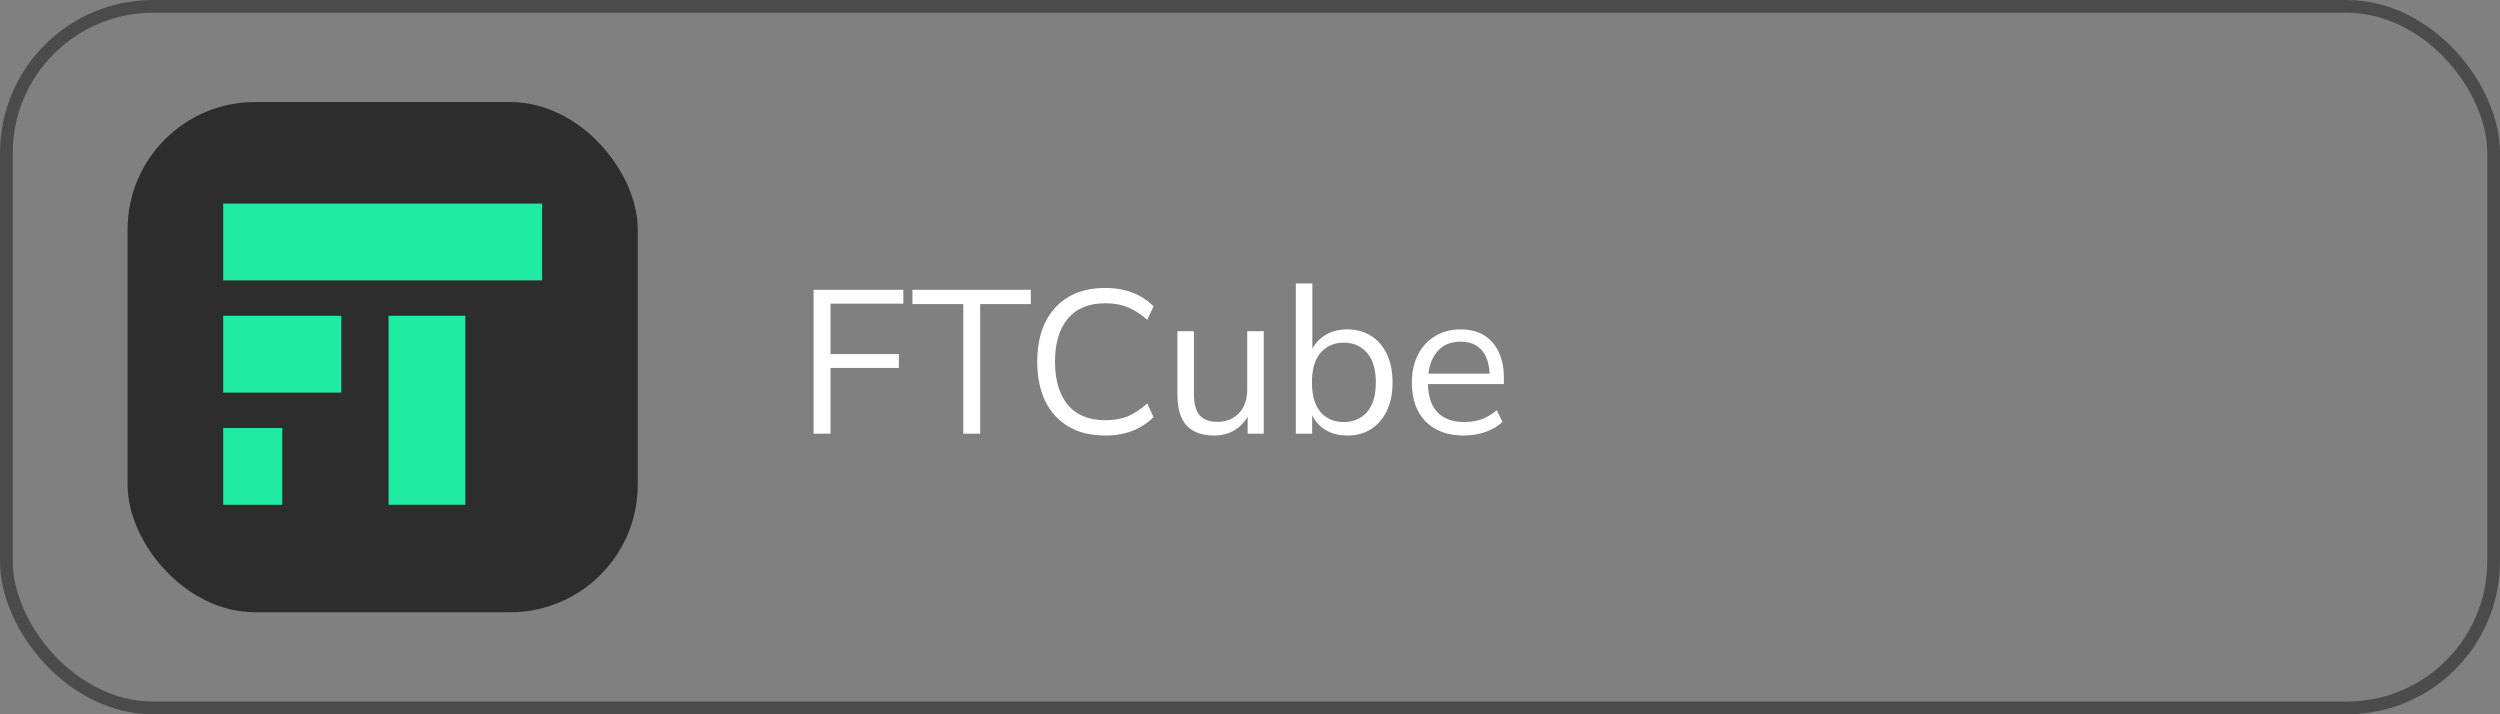 <svg xmlns="http://www.w3.org/2000/svg" width="196" height="56" viewBox="0 0 196 56" fill="none"><rect x="0" y="0" width="196" height="56" fill="#808080" stroke="none"/><rect x="0.5" y="0.5" width="195" height="55" rx="11.5" stroke="#4B4B4B"></rect><rect x="10" y="8" width="40" height="40" rx="10" fill="#2D2D2D"></rect><g clip-path="url(#clip0_2628_1414)"><path d="M17.5 15.963H42.5V21.981H17.5V15.963Z" fill="#1FEBA3"></path><path d="M30.463 39.574V24.759H36.481V39.574H30.463Z" fill="#1FEBA3"></path><path d="M17.5 24.759H26.759V30.778H17.5V24.759Z" fill="#1FEBA3"></path><path d="M17.5 33.556H22.13V39.574H17.5V33.556Z" fill="#1FEBA3"></path></g><path d="M63.783 34V22.72H70.823V23.808H65.111V27.76H70.471V28.848H65.111V34H63.783ZM75.519 34V23.84H71.535V22.72H80.815V23.84H76.847V34H75.519ZM86.648 34.144C85.517 34.144 84.558 33.909 83.768 33.44C82.979 32.971 82.371 32.304 81.944 31.44C81.528 30.576 81.32 29.547 81.32 28.352C81.32 27.157 81.528 26.133 81.944 25.28C82.371 24.416 82.979 23.749 83.768 23.28C84.558 22.811 85.517 22.576 86.648 22.576C87.448 22.576 88.163 22.699 88.792 22.944C89.421 23.189 89.971 23.547 90.44 24.016L89.944 25.072C89.432 24.624 88.925 24.299 88.424 24.096C87.923 23.883 87.336 23.776 86.664 23.776C85.374 23.776 84.392 24.176 83.72 24.976C83.048 25.776 82.712 26.901 82.712 28.352C82.712 29.803 83.048 30.933 83.72 31.744C84.392 32.544 85.374 32.944 86.664 32.944C87.336 32.944 87.923 32.843 88.424 32.64C88.925 32.427 89.432 32.091 89.944 31.632L90.44 32.704C89.971 33.163 89.421 33.52 88.792 33.776C88.163 34.021 87.448 34.144 86.648 34.144ZM95.19 34.144C94.24 34.144 93.52 33.883 93.03 33.36C92.55 32.837 92.31 32.037 92.31 30.96V25.968H93.606V30.928C93.606 31.664 93.755 32.208 94.054 32.56C94.352 32.901 94.816 33.072 95.446 33.072C96.15 33.072 96.715 32.843 97.142 32.384C97.568 31.925 97.782 31.312 97.782 30.544V25.968H99.078V34H97.814V32.192H98.022C97.798 32.811 97.435 33.291 96.934 33.632C96.443 33.973 95.862 34.144 95.19 34.144ZM105.624 34.144C104.899 34.144 104.275 33.963 103.752 33.6C103.229 33.227 102.877 32.72 102.696 32.08H102.872V34H101.592V22.224H102.888V27.84H102.696C102.877 27.221 103.229 26.731 103.752 26.368C104.275 26.005 104.899 25.824 105.624 25.824C106.349 25.824 106.973 25.995 107.496 26.336C108.029 26.667 108.44 27.141 108.728 27.76C109.027 28.379 109.176 29.12 109.176 29.984C109.176 30.848 109.027 31.589 108.728 32.208C108.429 32.827 108.013 33.307 107.48 33.648C106.957 33.979 106.339 34.144 105.624 34.144ZM105.352 33.088C106.109 33.088 106.717 32.827 107.176 32.304C107.635 31.781 107.864 31.008 107.864 29.984C107.864 28.96 107.635 28.187 107.176 27.664C106.717 27.131 106.109 26.864 105.352 26.864C104.595 26.864 103.987 27.131 103.528 27.664C103.08 28.187 102.856 28.96 102.856 29.984C102.856 30.997 103.08 31.771 103.528 32.304C103.987 32.827 104.595 33.088 105.352 33.088ZM114.754 34.144C113.495 34.144 112.503 33.781 111.778 33.056C111.053 32.32 110.69 31.301 110.69 30C110.69 29.157 110.85 28.427 111.17 27.808C111.49 27.179 111.938 26.693 112.514 26.352C113.09 26 113.751 25.824 114.498 25.824C115.234 25.824 115.853 25.979 116.354 26.288C116.855 26.597 117.239 27.04 117.506 27.616C117.773 28.181 117.906 28.853 117.906 29.632V30.112H111.682V29.296H117.058L116.786 29.504C116.786 28.651 116.594 27.984 116.21 27.504C115.826 27.024 115.255 26.784 114.498 26.784C113.698 26.784 113.074 27.067 112.626 27.632C112.178 28.187 111.954 28.939 111.954 29.888V30.032C111.954 31.035 112.199 31.797 112.69 32.32C113.191 32.832 113.89 33.088 114.786 33.088C115.266 33.088 115.714 33.019 116.13 32.88C116.557 32.731 116.962 32.491 117.346 32.16L117.794 33.072C117.442 33.413 116.994 33.68 116.45 33.872C115.917 34.053 115.351 34.144 114.754 34.144Z" fill="white"></path><defs><clipPath id="clip0_2628_1414"><rect width="25" height="24.074" fill="white" transform="translate(17.5 15.963)"></rect></clipPath></defs></svg>